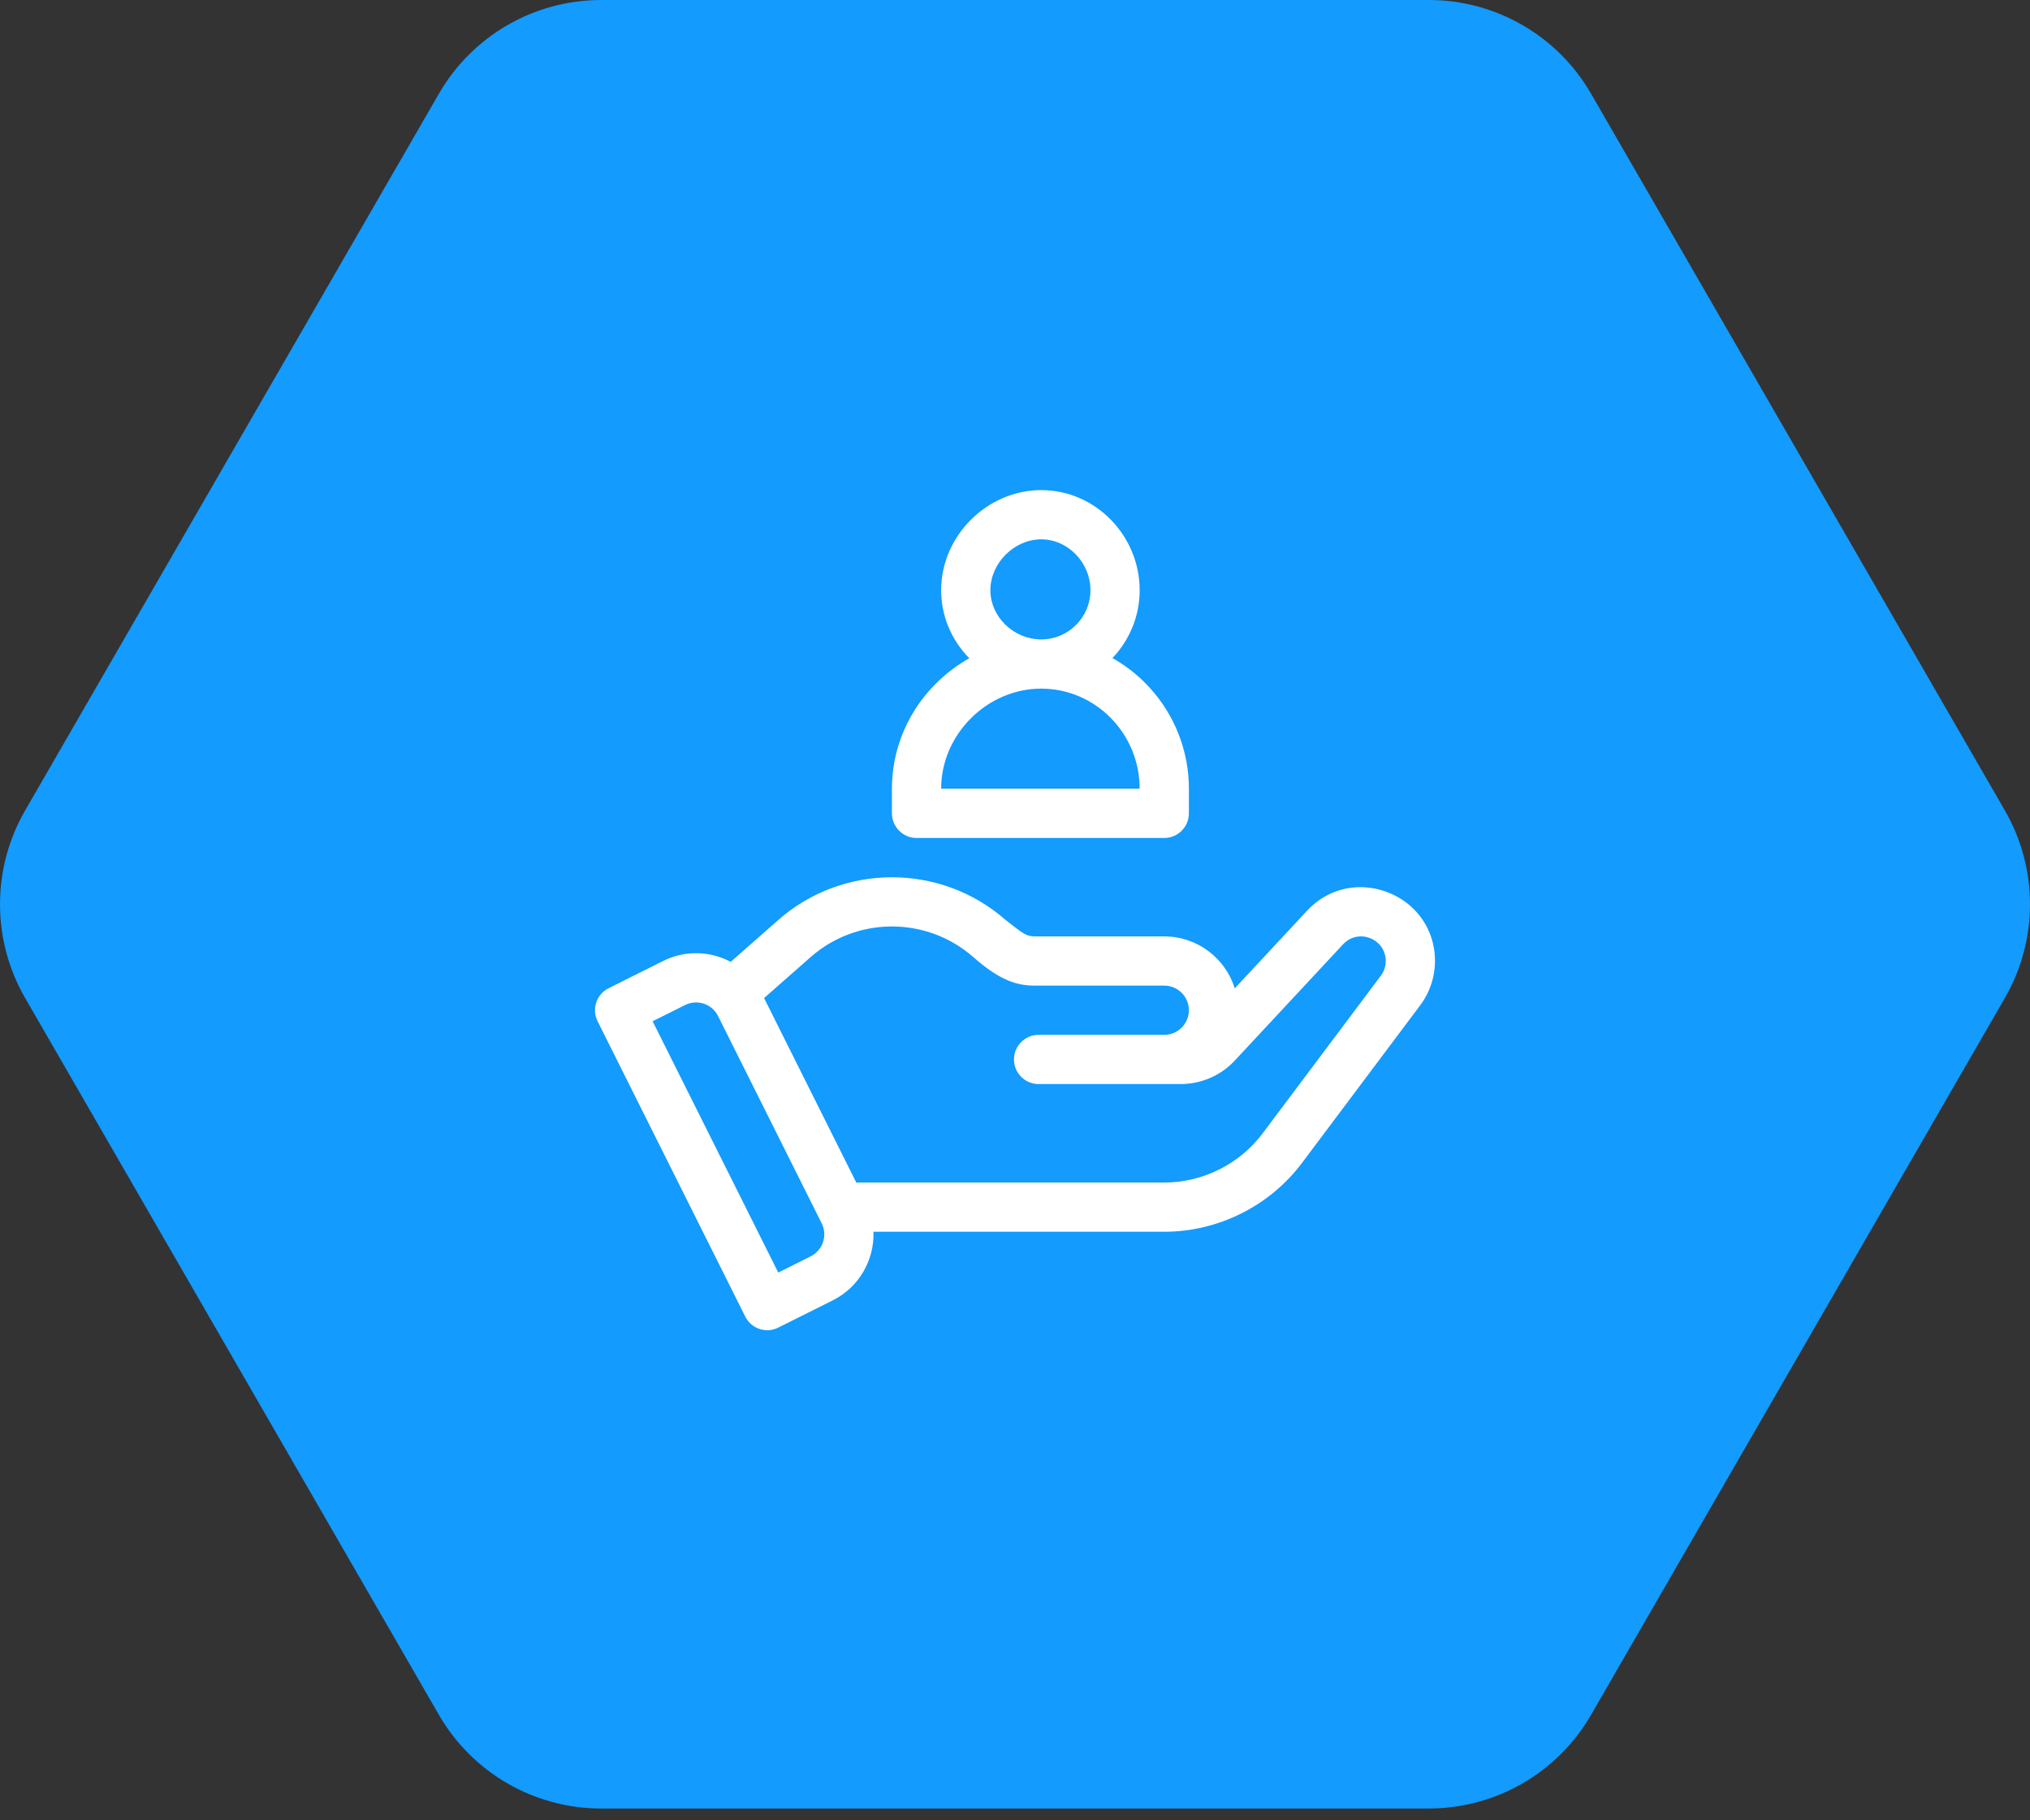 <svg width="58" height="52" viewBox="0 0 58 52" fill="none" xmlns="http://www.w3.org/2000/svg">
<rect x="0" y="0" width="58" height="52" fill="#333333" stroke="none"/>
<path d="M57.283 23.154L45.459 2.677C44.502 1.019 42.735 0 40.823 0H17.176C15.264 0 13.498 1.019 12.54 2.677L0.717 23.154C-0.239 24.811 -0.239 26.85 0.717 28.508L12.54 48.987C13.498 50.644 15.264 51.663 17.176 51.663H40.823C42.735 51.663 44.502 50.644 45.459 48.987L57.283 28.508C58.239 26.85 58.239 24.811 57.283 23.154Z" fill="#139BFE"/>
<g clip-path="url(#clip0_260_60)">
<path d="M40.249 25.84C39.447 25.179 38.178 25.122 37.346 26.015L35.279 28.234C35.012 27.375 34.21 26.75 33.265 26.75H29.577C29.297 26.75 29.203 26.643 28.717 26.268C26.864 24.653 24.08 24.658 22.233 26.284L20.877 27.477C20.268 27.155 19.556 27.147 18.944 27.453L17.389 28.23C17.041 28.404 16.901 28.826 17.074 29.174L21.293 37.611C21.467 37.958 21.889 38.099 22.236 37.925L23.791 37.148C24.557 36.765 24.984 35.983 24.956 35.187H33.265C34.806 35.187 36.278 34.451 37.202 33.218L40.577 28.718C41.232 27.845 41.129 26.566 40.249 25.84ZM23.162 35.89L22.236 36.353L18.646 29.174L19.573 28.711C19.92 28.537 20.342 28.677 20.516 29.025L23.477 34.947C23.65 35.294 23.509 35.716 23.162 35.89ZM39.452 27.874L36.077 32.374C35.417 33.255 34.365 33.781 33.265 33.781H24.465L21.831 28.511L23.162 27.34C24.486 26.175 26.482 26.175 27.807 27.34C28.587 28.026 29.072 28.156 29.577 28.156H33.265C33.653 28.156 33.968 28.471 33.968 28.859C33.968 29.247 33.652 29.562 33.265 29.562H29.674C29.286 29.562 28.971 29.877 28.971 30.265C28.971 30.653 29.286 30.968 29.674 30.968H33.736C34.319 30.968 34.882 30.724 35.279 30.297L38.375 26.974C38.658 26.67 39.092 26.695 39.358 26.928C39.637 27.172 39.667 27.589 39.452 27.874Z" fill="white"/>
<path d="M31.784 18.799C32.265 18.294 32.562 17.611 32.562 16.86C32.562 15.312 31.311 14.001 29.75 14.001C28.2 14.001 26.89 15.31 26.89 16.86C26.89 17.588 27.176 18.276 27.694 18.804C26.409 19.525 25.484 20.909 25.484 22.531V23.234C25.484 23.622 25.799 23.938 26.188 23.938H33.265C33.653 23.938 33.968 23.622 33.968 23.234V22.531C33.968 20.941 33.093 19.535 31.784 18.799ZM29.75 15.407C30.512 15.407 31.156 16.072 31.156 16.86C31.156 17.635 30.525 18.266 29.75 18.266C28.962 18.266 28.297 17.622 28.297 16.86C28.297 16.086 28.976 15.407 29.75 15.407ZM26.89 22.531C26.89 20.981 28.2 19.672 29.75 19.672C31.3 19.672 32.562 20.955 32.562 22.531H26.89Z" fill="white"/>
</g>
<defs>
<clipPath id="clip0_260_60">
<rect width="24" height="24" fill="white" transform="translate(17 14)"/>
</clipPath>
</defs>
</svg>
